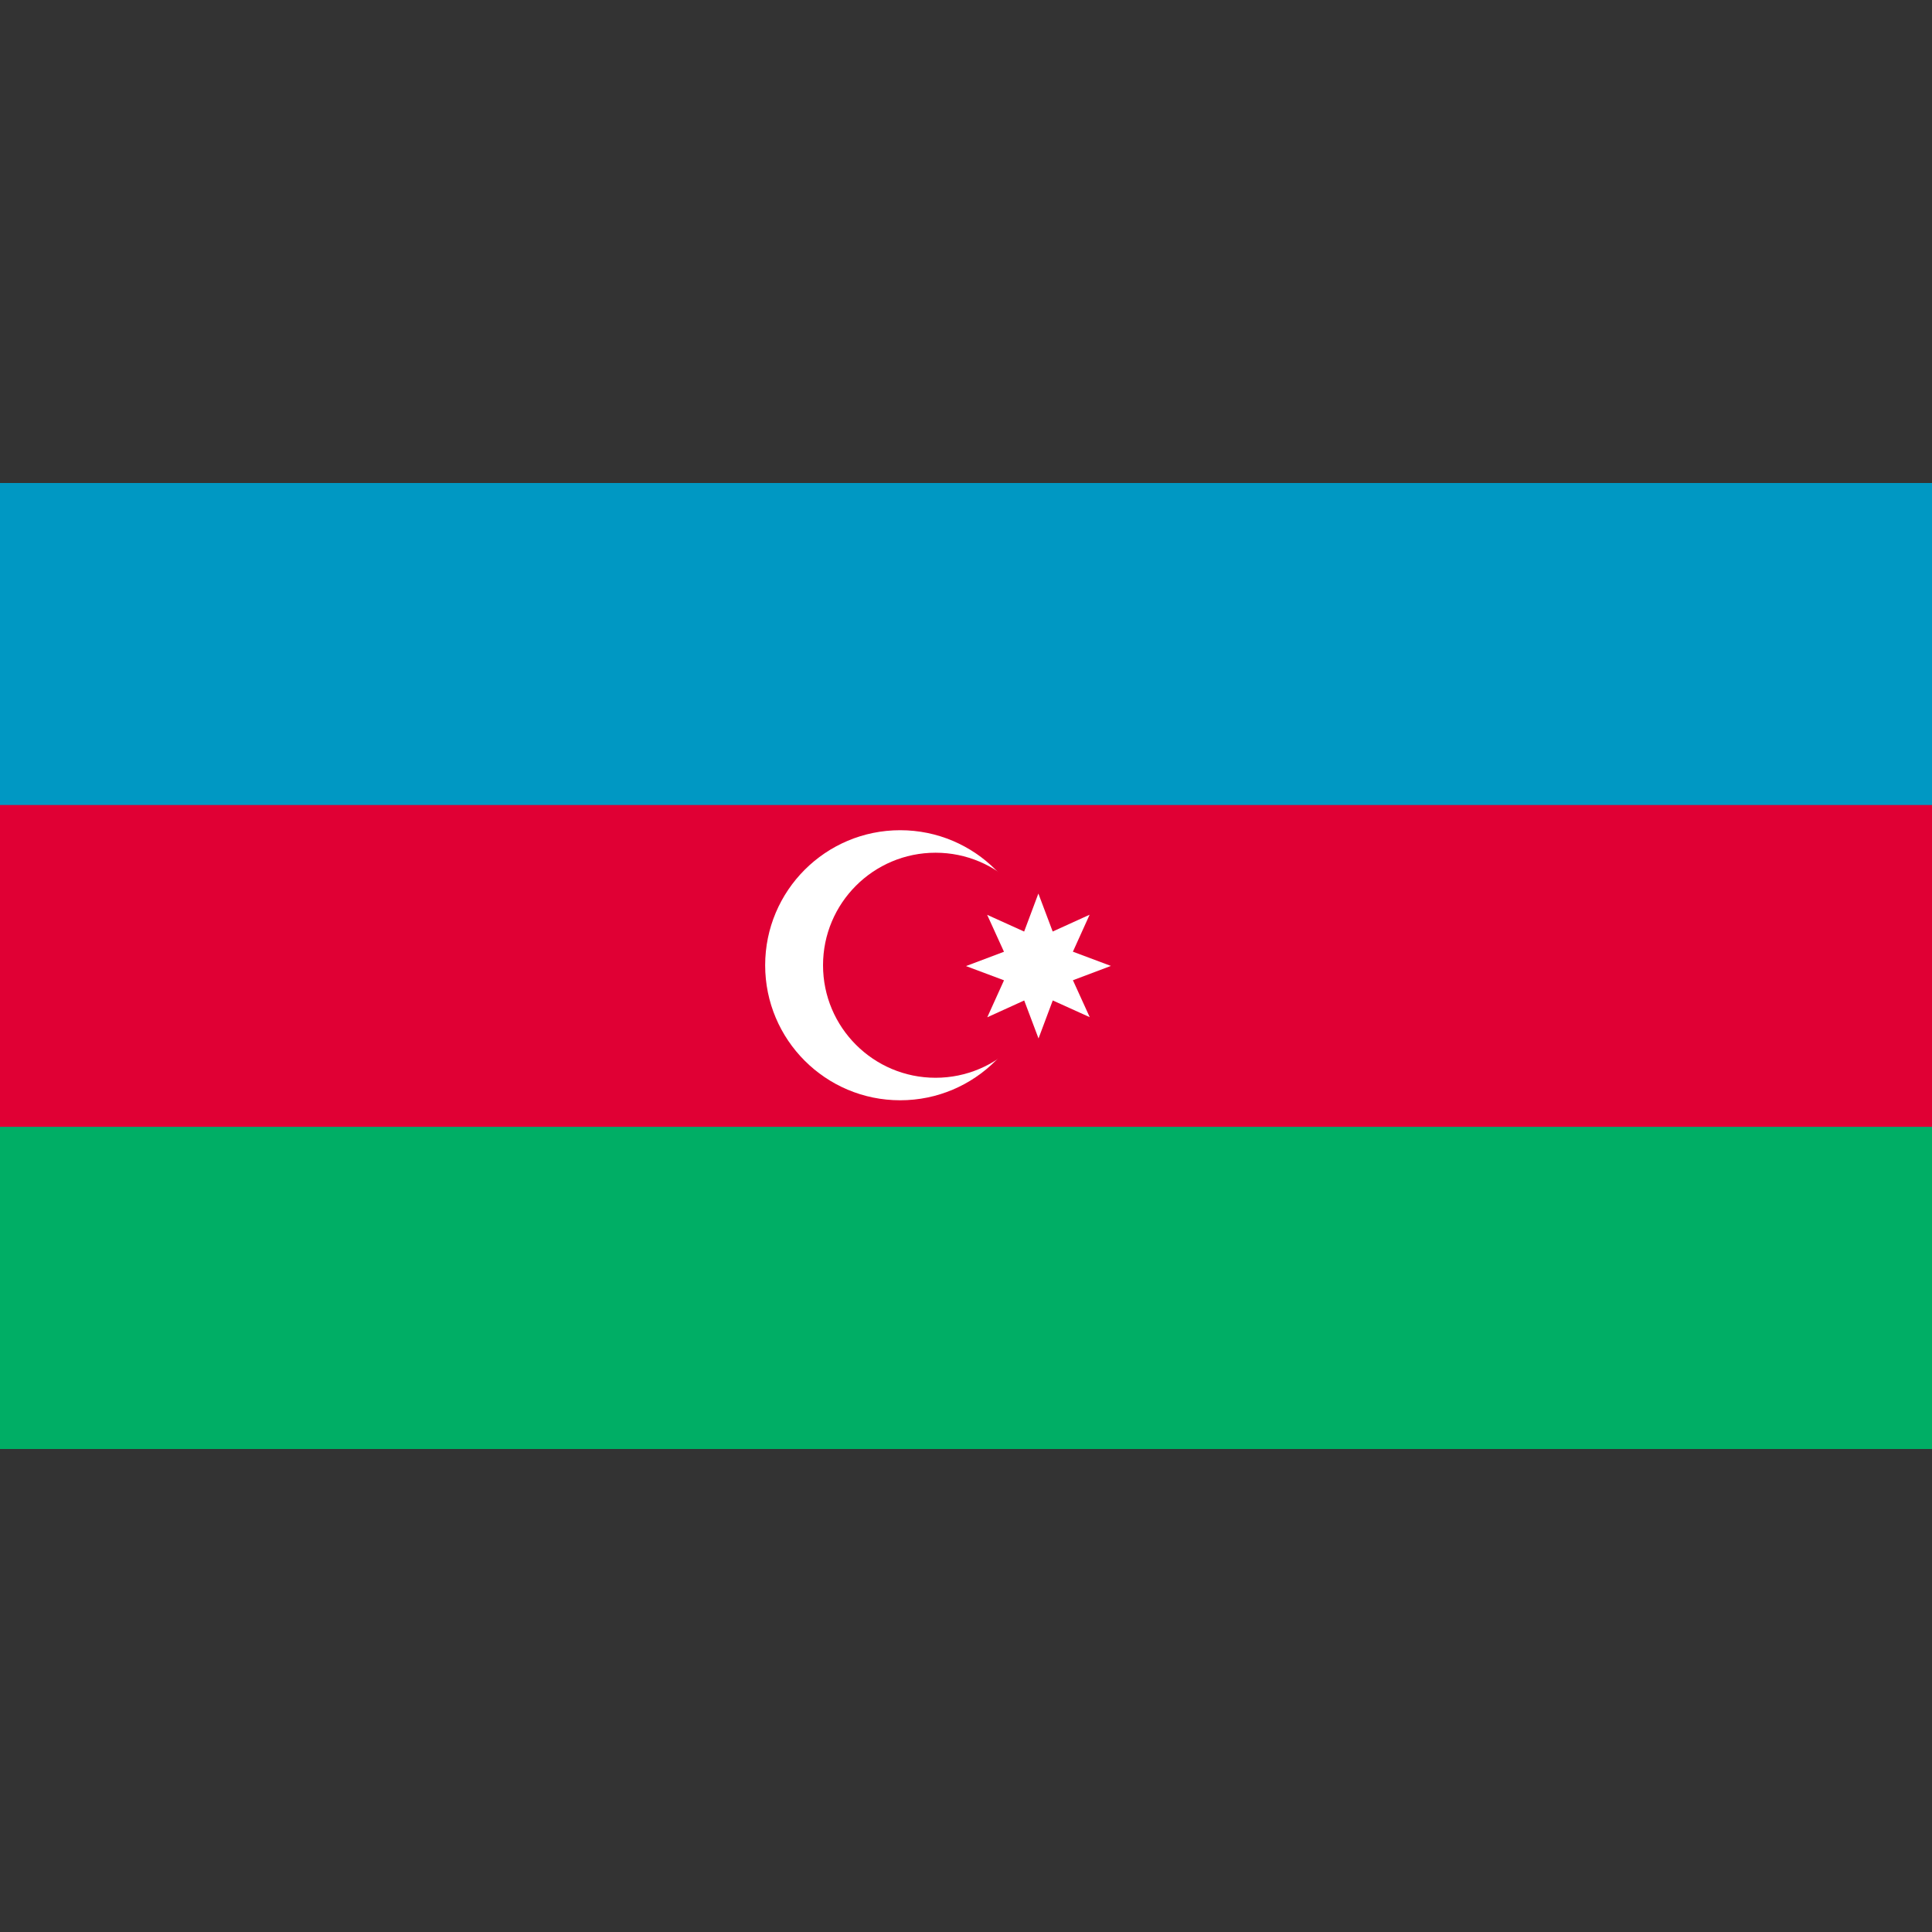 <?xml version="1.0" encoding="UTF-8" standalone="no"?>
<!-- Created with Inkscape (http://www.inkscape.org/) --><svg height="256" id="svg2" inkscape:output_extension="org.inkscape.output.svg.inkscape" inkscape:version="0.46" sodipodi:docname="Flag_of_Azerbaijan.svg" sodipodi:version="0.32" version="1.0" width="256" xmlns="http://www.w3.org/2000/svg" xmlns:cc="http://creativecommons.org/ns#" xmlns:dc="http://purl.org/dc/elements/1.1/" xmlns:inkscape="http://www.inkscape.org/namespaces/inkscape" xmlns:rdf="http://www.w3.org/1999/02/22-rdf-syntax-ns#" xmlns:sodipodi="http://sodipodi.sourceforge.net/DTD/sodipodi-0.dtd" xmlns:svg="http://www.w3.org/2000/svg">
  <rect width="100%" height="100%" fill="#333333" stroke="none"/>
  <sodipodi:namedview bordercolor="#666666" borderopacity="1.0" gridtolerance="10.0" guidetolerance="10.0" id="base" inkscape:current-layer="svg2" inkscape:cx="1021.3711" inkscape:cy="57.129692" inkscape:pageopacity="0.0" inkscape:pageshadow="2" inkscape:window-height="682" inkscape:window-width="761" inkscape:window-x="18" inkscape:window-y="230" inkscape:zoom="0.32939391" objecttolerance="10.0" pagecolor="#ffffff" showgrid="false"/>
  <defs id="defs21">
    <inkscape:perspective id="perspective2603" inkscape:persp3d-origin="600 : 200 : 1" inkscape:vp_x="0 : 300 : 1" inkscape:vp_y="0 : 1000 : 0" inkscape:vp_z="1200 : 300 : 1" sodipodi:type="inkscape:persp3d"/>
  </defs>
  <rect height="128" id="blue" style="fill:#0098c3" width="256" x="0" y="64"/>
  <rect height="42.667" id="red" style="fill:#e00034" width="256" x="0" y="106.667"/>
  <rect height="42.667" id="green" style="fill:#00ae65" width="256" x="0" y="149.333"/>
  <circle cx="560" cy="300" id="wcircle" r="84" sodipodi:cx="560" sodipodi:cy="300" sodipodi:rx="84" sodipodi:ry="84" style="fill:#ffffff" transform="matrix(0.213,0,0,0.213,0,64)"/>
  <circle cx="582" cy="300" id="rcircle" r="70" sodipodi:cx="582" sodipodi:cy="300" sodipodi:rx="70" sodipodi:ry="70" style="fill:#e00034" transform="matrix(0.213,0,0,0.213,0,64)"/>
  <path d="M 144.395,134.781 L 139.496,132.564 L 137.61,137.6 L 135.713,132.568 L 130.819,134.795 L 133.036,129.896 L 128,128.01 L 133.032,126.113 L 130.805,121.219 L 135.704,123.436 L 137.59,118.4 L 139.487,123.432 L 144.381,121.205 L 142.164,126.104 L 147.2,127.99 L 142.168,129.887 L 144.395,134.781 z" id="path4162" style="fill:#ffffff;fill-opacity:1"/>
</svg>
